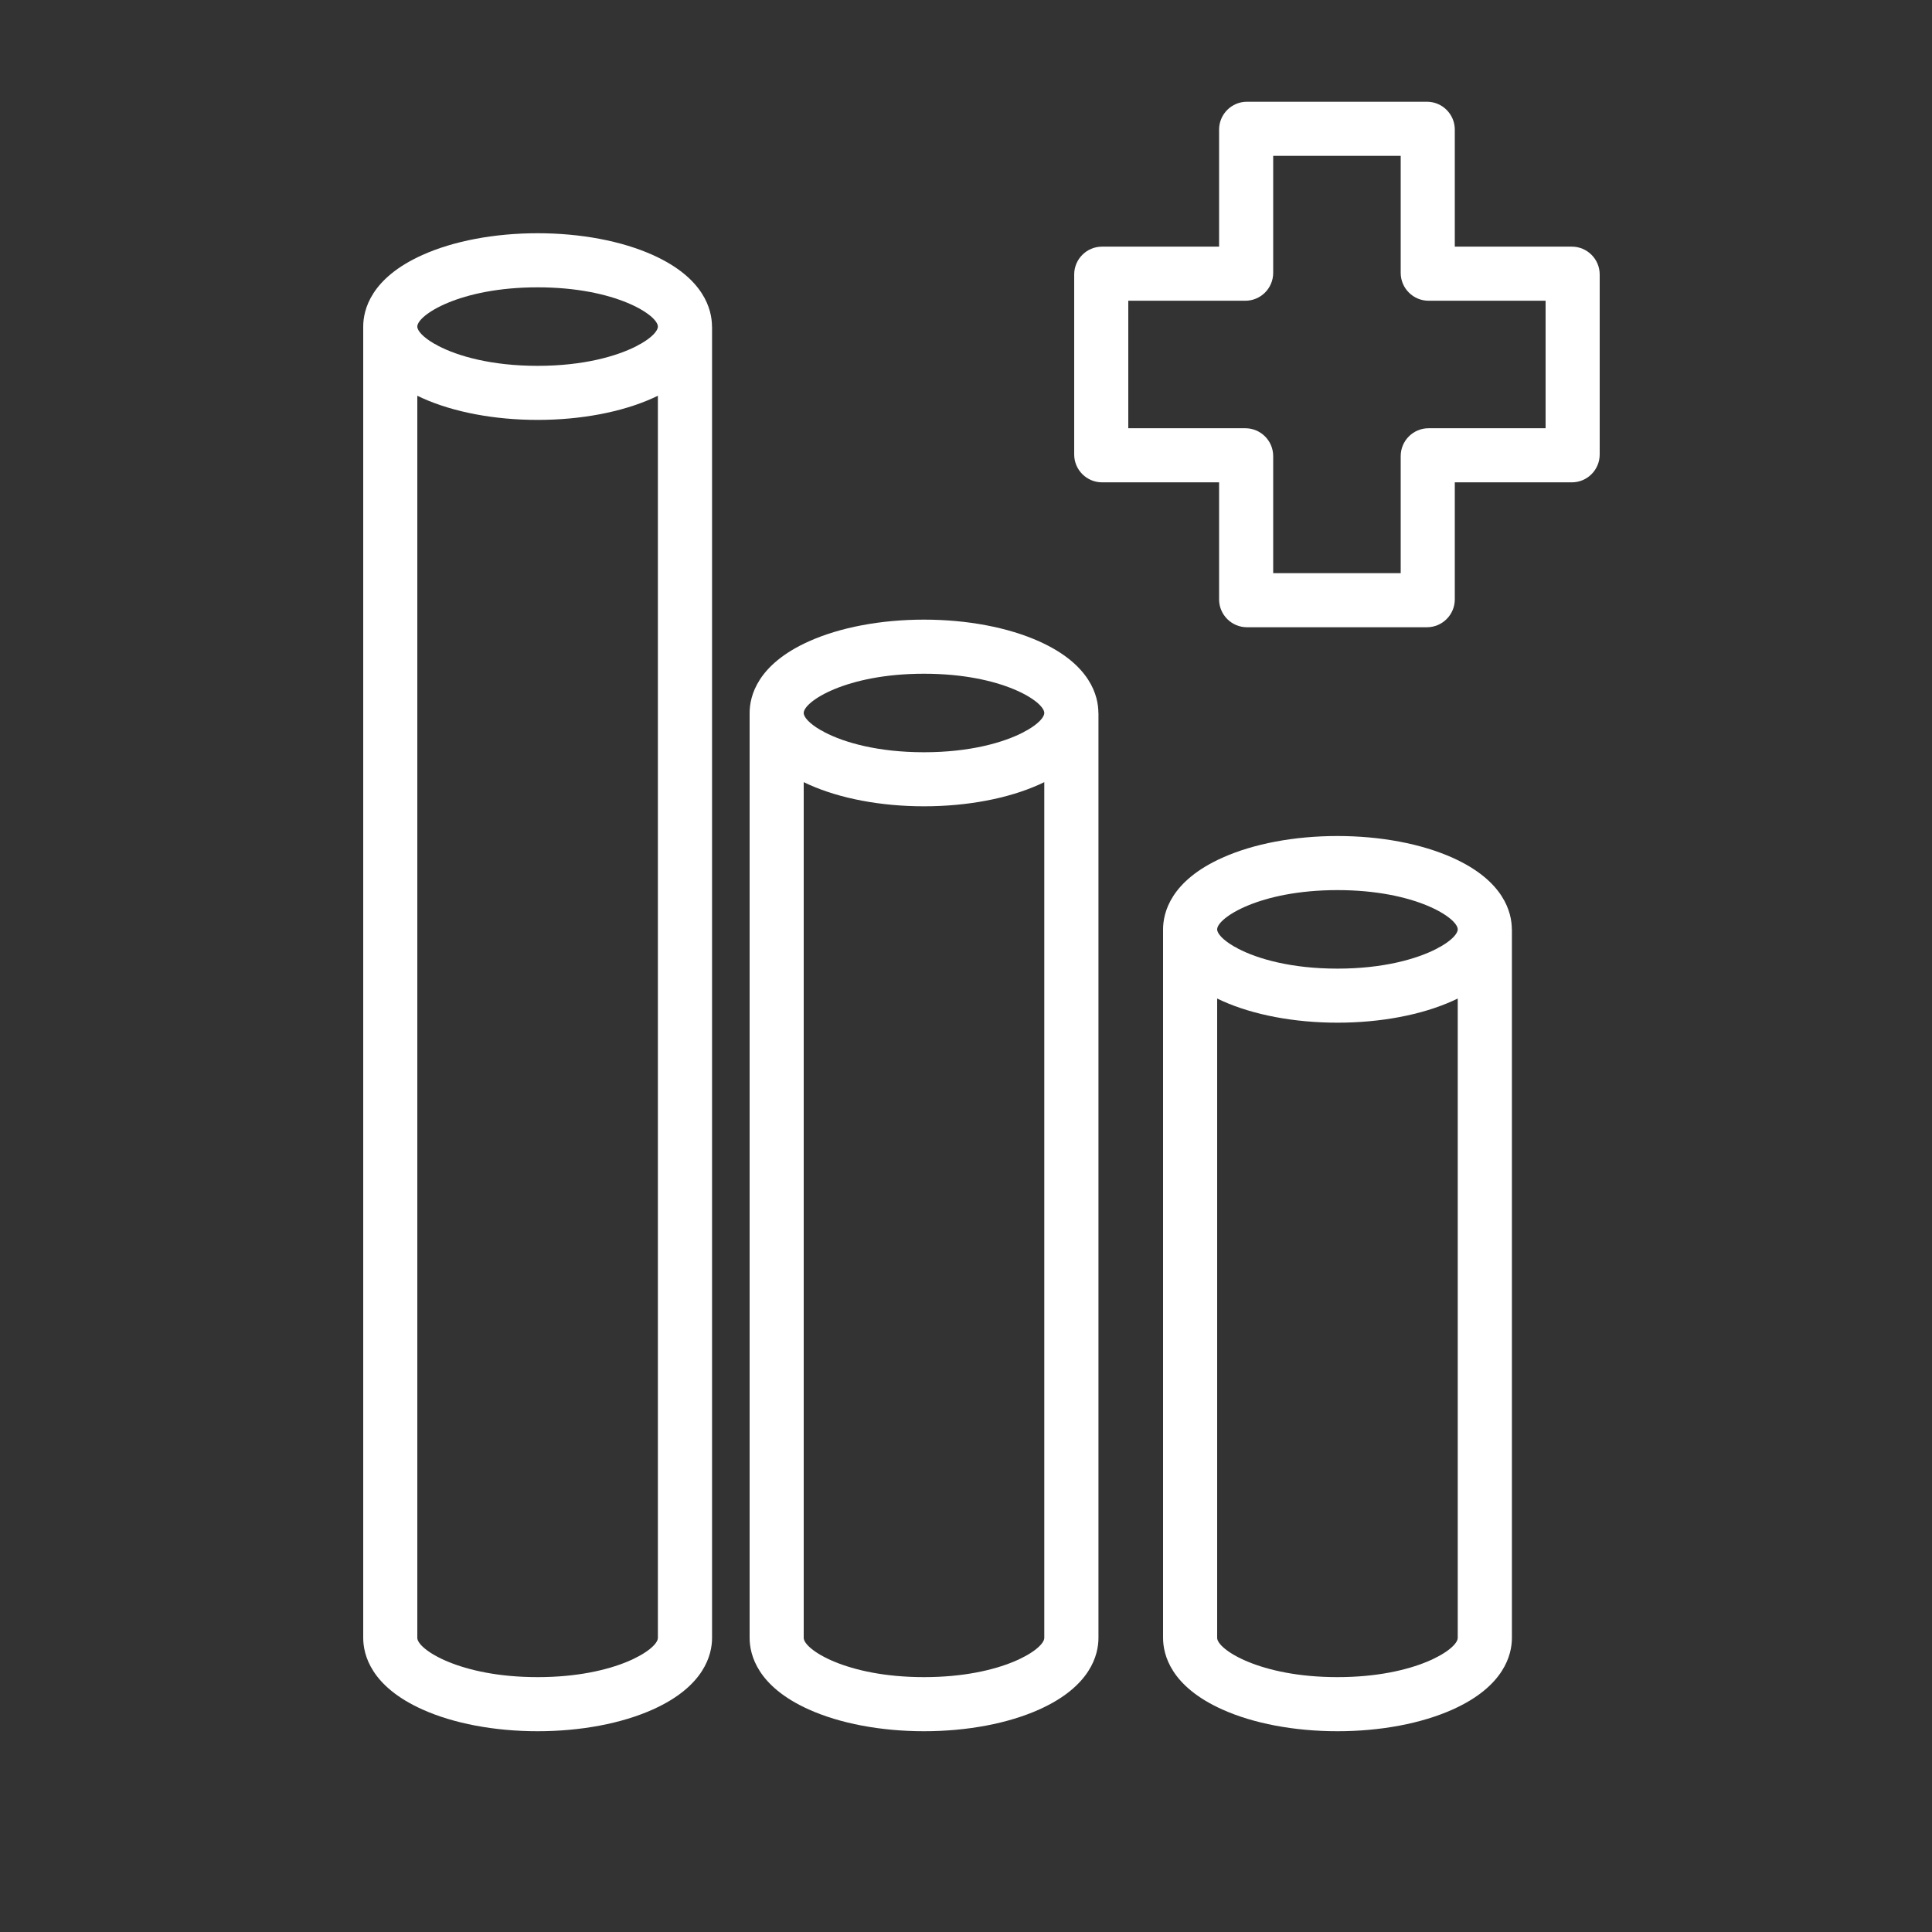 <svg xmlns="http://www.w3.org/2000/svg" id="uuid-8cd29a76-b522-4f8f-8315-bc9cd0c2cd95" viewBox="0 0 500 500"><rect x="0" y="0" width="500" height="500" fill="#333333" stroke="none"/><path d="M184.26,84.52c0-4.34-1.99-12.53-15.3-18.52-8.09-3.64-18.68-5.64-29.83-5.64s-21.75,2-29.83,5.64c-13.31,5.99-15.3,14.17-15.3,18.52v339.36c0,4.35,1.99,12.53,15.3,18.52,8.08,3.64,18.68,5.64,29.84,5.64s21.75-2,29.84-5.64c13.31-5.99,15.3-14.17,15.3-18.52V84.52ZM139.13,74.36c20.22,0,31.13,7.21,31.13,10.16,0,1.09-1.49,2.75-4.37,4.42-.35.16-.7.34-1.02.56-5.12,2.66-13.81,5.18-25.74,5.18s-20.62-2.51-25.74-5.18c-.32-.21-.66-.4-1.02-.56-2.88-1.67-4.37-3.34-4.37-4.42,0-2.95,10.91-10.16,31.13-10.16ZM139.13,434.04c-20.22,0-31.13-7.21-31.13-10.16V102.42c.42.21.85.41,1.3.61,8.09,3.64,18.68,5.64,29.83,5.64s21.75-2,29.83-5.64c.45-.2.88-.4,1.3-.61v321.46c0,2.95-10.91,10.16-31.13,10.16Z" style="fill:#fff; stroke-width:0px;"></path><path d="M284.26,184.52c0-4.34-1.99-12.53-15.3-18.52-8.09-3.64-18.68-5.64-29.83-5.64s-21.75,2-29.83,5.64c-13.31,5.99-15.3,14.17-15.3,18.52v239.36c0,4.35,1.99,12.53,15.3,18.52,8.08,3.64,18.68,5.64,29.84,5.64s21.75-2,29.84-5.64c13.31-5.99,15.3-14.17,15.3-18.52v-239.36ZM239.13,174.36c20.22,0,31.13,7.21,31.13,10.16,0,1.09-1.49,2.75-4.37,4.42-.35.16-.7.34-1.02.56-5.12,2.66-13.81,5.18-25.74,5.18s-20.62-2.51-25.74-5.18c-.32-.21-.66-.4-1.02-.56-2.88-1.67-4.37-3.34-4.37-4.42,0-2.95,10.91-10.16,31.13-10.16ZM239.13,434.04c-20.22,0-31.13-7.21-31.13-10.16v-221.46c.42.21.85.41,1.3.61,8.09,3.64,18.68,5.64,29.83,5.64s21.75-2,29.83-5.64c.45-.2.88-.4,1.3-.61v221.46c0,2.95-10.91,10.16-31.13,10.16Z" style="fill:#fff; stroke-width:0px;"></path><path d="M391.26,240.52c0-4.34-1.99-12.53-15.3-18.52-8.09-3.64-18.68-5.64-29.83-5.64s-21.75,2-29.83,5.64c-13.31,5.99-15.3,14.17-15.3,18.52v183.36c0,4.35,1.99,12.53,15.3,18.52,8.08,3.64,18.68,5.64,29.84,5.64s21.75-2,29.84-5.64c13.31-5.99,15.3-14.17,15.3-18.52v-183.36ZM346.13,230.36c20.22,0,31.13,7.21,31.13,10.16,0,1.09-1.49,2.75-4.37,4.42-.35.16-.7.34-1.02.56-5.12,2.66-13.81,5.18-25.74,5.18s-20.62-2.51-25.74-5.18c-.32-.21-.66-.4-1.02-.56-2.88-1.67-4.37-3.34-4.37-4.42,0-2.95,10.91-10.16,31.13-10.16ZM346.13,434.04c-20.22,0-31.13-7.21-31.13-10.16v-165.46c.42.21.85.41,1.3.61,8.09,3.64,18.68,5.64,29.83,5.64s21.75-2,29.83-5.64c.45-.2.88-.4,1.3-.61v165.46c0,2.95-10.91,10.16-31.13,10.16Z" style="fill:#fff; stroke-width:0px;"></path><path d="M369.29,162.33h-46.58c-3.97,0-7.21-3.23-7.21-7.21v-30.29h-30.29c-3.97,0-7.21-3.23-7.21-7.21v-46.58c0-3.97,3.23-7.21,7.21-7.21h30.29v-30.29c0-3.97,3.23-7.21,7.21-7.21h46.58c3.97,0,7.21,3.23,7.21,7.21v30.29h30.29c3.97,0,7.21,3.23,7.21,7.21v46.58c0,3.97-3.23,7.21-7.21,7.21h-30.29v30.29c0,3.97-3.23,7.21-7.21,7.21ZM329.5,148.33h33v-30.29c0-3.97,3.23-7.21,7.21-7.21h30.29v-33h-30.29c-3.97,0-7.21-3.23-7.21-7.21v-30.29h-33v30.29c0,3.97-3.23,7.21-7.21,7.21h-30.29v33h30.29c3.97,0,7.21,3.23,7.21,7.21v30.29ZM406.79,77.83h0,0Z" style="fill:#fff; stroke-width:0px;"></path></svg>